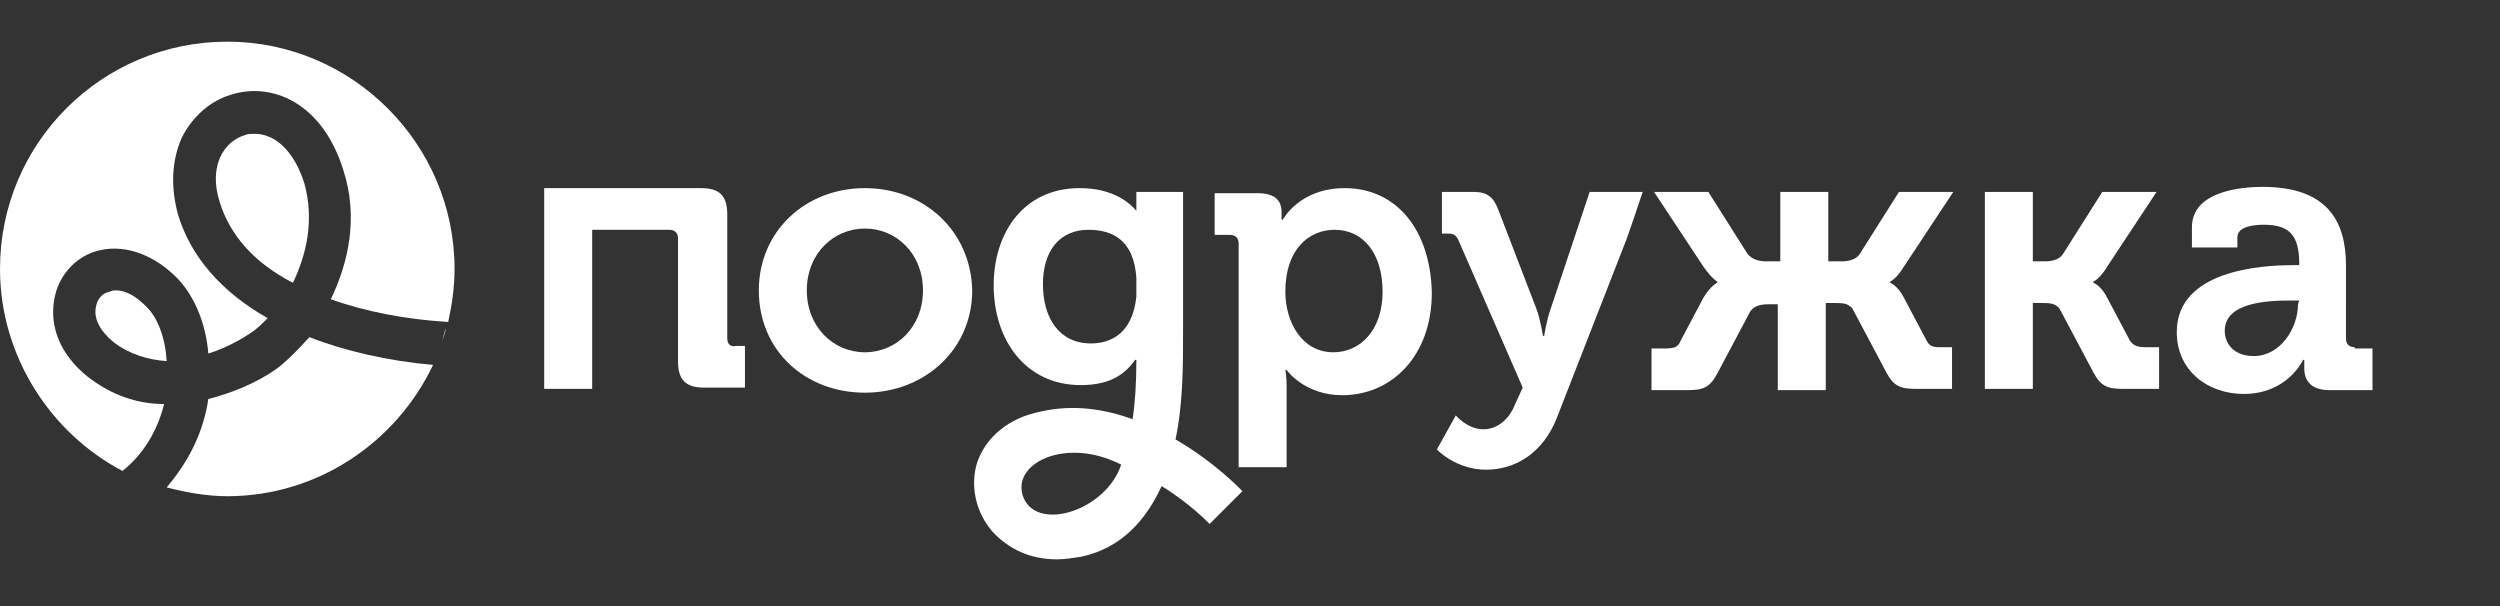<?xml version="1.0" encoding="utf-8"?>
<!-- Generator: Adobe Illustrator 25.0.0, SVG Export Plug-In . SVG Version: 6.00 Build 0)  -->
<svg version="1.1" id="Layer_1" xmlns="http://www.w3.org/2000/svg" xmlns:xlink="http://www.w3.org/1999/xlink" x="0px" y="0px"
	 viewBox="0 0 198 48" style="enable-background:new 0 0 198 48;" xml:space="preserve">
<rect x="0" y="0" width="198" height="48" fill="#333333" stroke="none"/>
<style type="text/css">
	.st0{fill:#FFFFFF;}
</style>
<path class="st0" d="M68.5,27.9c-2.5,0-4.6-2-4.6-4.9s2.1-4.9,4.6-4.9s4.6,2,4.6,4.9S71,27.9,68.5,27.9z M68.5,14.9
	c-4.7,0-8.4,3.4-8.4,8.1c0,4.8,3.7,8.1,8.4,8.1S77,27.7,77,23C76.9,18.3,73.2,14.9,68.5,14.9z"/>
<path class="st0" d="M105.6,27.9c-2.5,0-3.8-2.4-3.8-4.8c0-3.4,1.9-4.9,3.9-4.9c2.3,0,3.8,1.9,3.8,4.9
	C109.5,26.2,107.7,27.9,105.6,27.9z M106.5,14.9c-3.6,0-4.9,2.5-4.9,2.5h-0.1v-0.6c0-0.9-0.5-1.5-1.9-1.5h-3.4v3.3h1.2
	c0.4,0,0.7,0.2,0.7,0.7V37h3.8v-6.4c0-0.8-0.1-1.3-0.1-1.3h0.1c0,0,1.4,2,4.4,2c4,0,7.1-3.2,7.1-8.1
	C113.3,18.2,110.6,14.9,106.5,14.9z"/>
<path class="st0" d="M122.8,24.5c-0.3,0.8-0.5,2.1-0.5,2.1h-0.1c0,0-0.2-1.3-0.5-2.1l-3-7.8c-0.4-1.1-0.9-1.5-2-1.5h-2.5v3.3h0.5
	c0.4,0,0.6,0.1,0.8,0.5l5.1,11.7L120,32c-0.5,1.3-1.5,2-2.5,2c-1.3,0-2.2-1.1-2.2-1.1l-1.5,2.7c0,0,1.5,1.6,3.9,1.6
	c2.3,0,4.5-1.3,5.6-4.1l5.5-14.1c0.2-0.5,1.3-3.8,1.3-3.8h-4.2L122.8,24.5z"/>
<path class="st0" d="M182,24.1c0,1.9-1.4,4.1-3.5,4.1c-1.6,0-2.3-1-2.3-2c0-2.2,3.2-2.4,5.2-2.4h0.7L182,24.1L182,24.1z M186.5,27.5
	c-0.4,0-0.7-0.2-0.7-0.7V21c0-3.5-1.5-6.2-6.6-6.2c-1.6,0-5.6,0.3-5.6,3.2v1.6h3.6v-0.8c0-0.9,1.4-1,2.1-1c2,0,2.8,0.8,2.8,3.1V21
	h-0.5c-2.5,0-9.2,0.4-9.2,5.3c0,3.1,2.5,4.9,5.3,4.9c3.5,0,4.7-2.7,4.7-2.7h0.1c0,0,0,0.3,0,0.7c0,0.9,0.5,1.7,2,1.7h3.4v-3.3h-1.4
	V27.5z"/>
<path class="st0" d="M168.7,27l-1.8-3.4c-0.5-1-1.1-1.2-1.1-1.2v-0.1c0,0,0.5-0.2,1.1-1.2l3.9-5.9h-4.3l-3.1,4.9
	c-0.3,0.5-1,0.6-1.4,0.6h-1v-5.5h-3.8v15.6h3.8V24h0.8c0.5,0,1.1,0,1.4,0.6l2.6,4.9c0.6,1.1,1.1,1.3,2.4,1.3h2.8v-3.3h-1
	C169.3,27.5,169,27.4,168.7,27z"/>
<path class="st0" d="M152.6,27l-1.8-3.4c-0.5-1-1.1-1.2-1.1-1.2v-0.1c0,0,0.5-0.2,1.1-1.2l3.9-5.9h-4.3l-3.1,4.9
	c-0.3,0.5-1,0.6-1.4,0.6h-1.1v-5.5H141v5.5h-1.1c-0.5,0-1.1-0.1-1.5-0.6l-3.1-4.9H131l3.9,5.9c0.7,1,1.1,1.2,1.1,1.2v0.1
	c0,0-0.5,0.2-1.1,1.2l-1.8,3.4c-0.2,0.5-0.5,0.6-1.3,0.6h-1v3.3h2.8c1.3,0,1.8-0.2,2.4-1.3l2.6-4.9c0.3-0.5,0.9-0.6,1.4-0.6h0.8v6.8
	h3.8V24h0.8c0.5,0,1.1,0,1.4,0.6l2.6,4.9c0.6,1.1,1.1,1.3,2.4,1.3h2.8v-3.3h-1C153.1,27.5,152.8,27.4,152.6,27z"/>
<path class="st0" d="M86.4,27.2c-2.5,0-3.8-2-3.8-4.7c0-2.6,1.3-4.3,3.6-4.3c1.9,0,3.6,0.8,3.8,3.8v1.5
	C89.7,26.3,88.1,27.2,86.4,27.2z M81.1,39.5c-1.2-2.7,3.2-5,7.7-2.7C87.6,40.4,82.3,42.1,81.1,39.5z M93.1,34.8
	c0.6-2.8,0.6-5.9,0.6-8.6v-11H90v1.5c-0.5-0.6-1.8-1.8-4.5-1.8c-4.4,0-6.8,3.5-6.8,7.7c0,4.3,2.5,7.9,6.9,7.9c2.1,0,3.4-0.7,4.3-2
	H90c0,1.9-0.1,3.4-0.3,4.7c-2.2-0.8-4.7-1.2-7.3-0.6c-2.5,0.5-4.3,2-5,4c-0.6,1.9-0.1,4,1.2,5.5c1.3,1.4,3,2.2,5.1,2.2
	c0.6,0,1.2-0.1,1.9-0.2c3.3-0.7,5.2-3,6.4-5.6c2.3,1.4,3.8,3,3.8,3l2.6-2.6C98.2,38.7,96.2,36.6,93.1,34.8z"/>
<path class="st0" d="M57.6,26.8V17c0-1.5-0.6-2.1-2.1-2.1H43.1v15.9h3.8V18.2H53c0.4,0,0.7,0.2,0.7,0.7v9.7c0,1.5,0.6,2.1,2.1,2.1
	H59v-3.3h-0.7C57.8,27.5,57.6,27.2,57.6,26.8z"/>
<g>
	<path class="st0" d="M8.7,23.1c-0.6,0.1-1,0.6-1.1,1.2c-0.2,0.9,0.3,1.9,1.4,2.8c1.3,1,2.8,1.4,4.2,1.5c-0.1-1.8-0.7-3.5-1.7-4.4
		C10.7,23.4,9.9,23,9.2,23C9,23,8.9,23,8.7,23.1z"/>
	<path class="st0" d="M13,32c-2.1,0-4.2-0.7-6.1-2.2c-2.1-1.7-3-3.9-2.6-6.1c0.3-1.8,1.6-3.3,3.3-3.8c2-0.6,4.3,0.1,6.2,1.9
		c1.5,1.4,2.5,3.7,2.7,6.2c1.6-0.5,2.9-1.3,3.6-1.8c0.4-0.3,0.7-0.6,1.1-1c-3.7-2.1-6.1-4.9-7.1-8.2c-0.6-2.2-0.5-4.3,0.3-6.1
		c0.8-1.6,2.2-2.9,3.9-3.4c3.1-1,7.2,0.5,8.9,6c1.2,3.7,0.4,7.3-1,10.2c2.8,1,6,1.6,9.3,1.8c0.3-1.4,0.5-2.8,0.5-4.2
		c0-9.9-8.1-18-18-18s-18,8-18,18c0,6.9,4,13,9.7,16C11.7,35.7,12.6,33.6,13,32z"/>
	<path class="st0" d="M20.2,10.6c-0.3,0-0.6,0-0.8,0.1c-1.7,0.5-2.9,2.5-2,5.3c0.8,2.6,2.7,4.8,5.8,6.4c1.1-2.3,1.7-5,0.9-7.9
		C23.2,11.7,21.6,10.6,20.2,10.6z"/>
	<path class="st0" d="M35,27.1c0.1-0.4,0.2-0.8,0.3-1.1C35.3,26.3,35.1,26.7,35,27.1z"/>
	<path class="st0" d="M24.5,26.7c-0.8,0.9-1.5,1.6-2.2,2.2c-1.2,1-3.4,2.1-5.8,2.7c-0.4,2.7-1.6,5-3.3,7c1.5,0.4,3.2,0.7,4.8,0.7
		c7.2,0,13.4-4.3,16.3-10.4C30.8,28.6,27.3,27.8,24.5,26.7z"/>
</g>
</svg>
